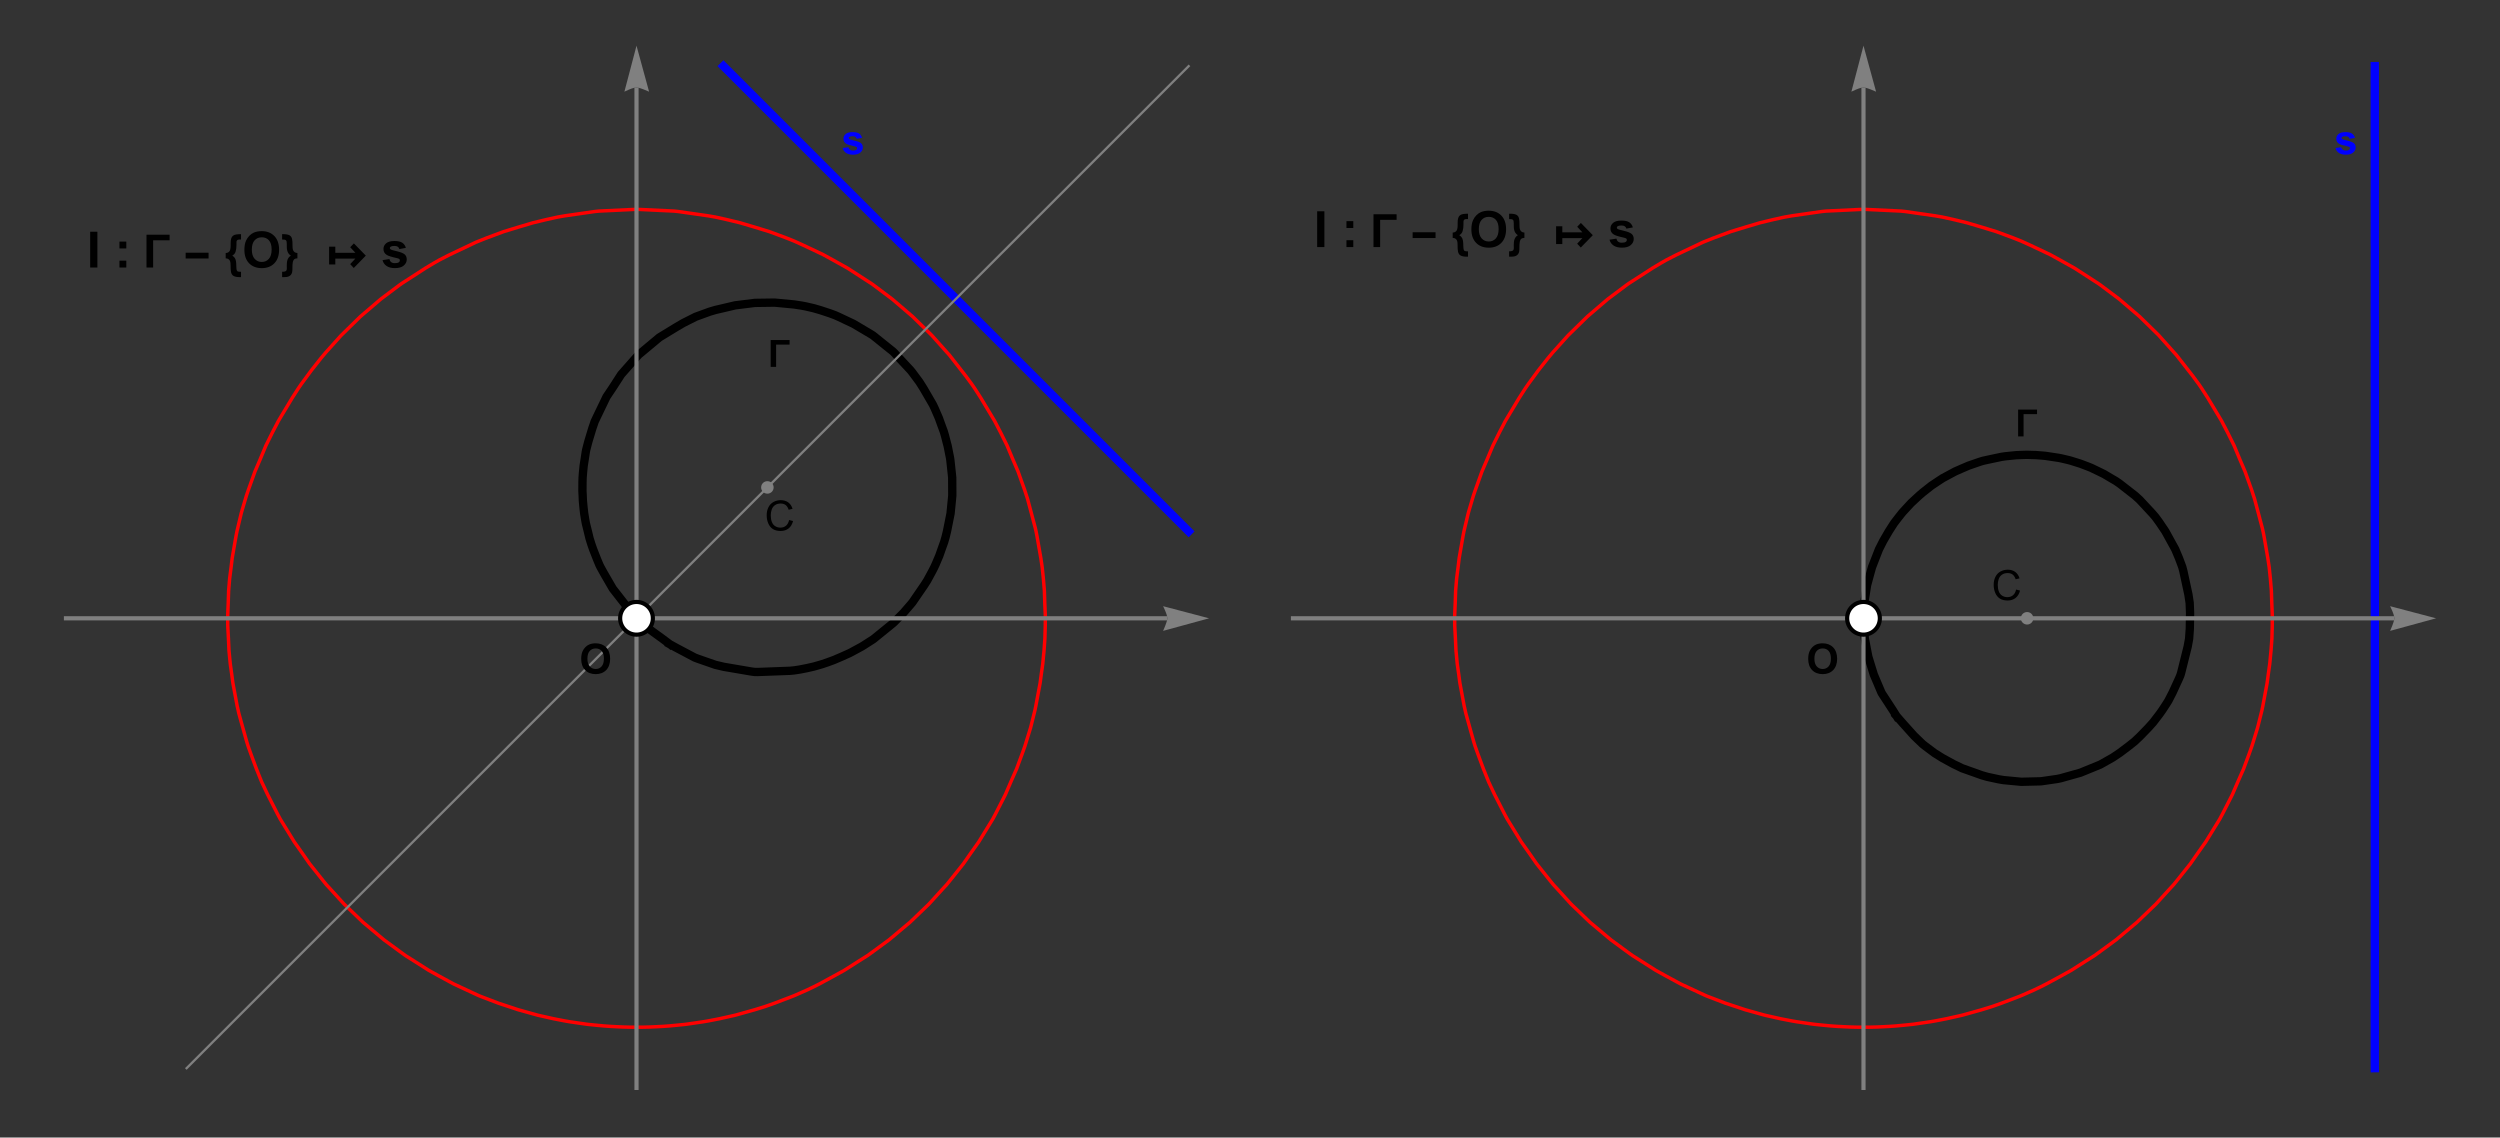 <?xml version="1.0" encoding="UTF-8"?>
<svg xmlns="http://www.w3.org/2000/svg" xmlns:xlink="http://www.w3.org/1999/xlink" width="600pt" height="273pt" viewBox="0 0 600 273" version="1.1">
<rect x="0" y="0" width="600" height="273" fill="#333333" stroke="none"/>
<defs>
<g>
<symbol overflow="visible" id="glyph0-0">
<path style="stroke:none;" d="M 1.25 0 L 1.25 -6.25 L 6.25 -6.25 L 6.25 0 Z M 1.406 -0.156 L 6.094 -0.156 L 6.094 -6.094 L 1.406 -6.094 Z M 1.406 -0.156 "/>
</symbol>
<symbol overflow="visible" id="glyph0-1">
<path style="stroke:none;" d="M 0.434 -3.535 C 0.434 -4.262 0.543 -4.875 0.762 -5.371 C 0.926 -5.734 1.148 -6.062 1.43 -6.352 C 1.711 -6.641 2.02 -6.855 2.355 -6.996 C 2.801 -7.184 3.312 -7.277 3.898 -7.281 C 4.949 -7.277 5.793 -6.949 6.43 -6.297 C 7.059 -5.641 7.375 -4.73 7.379 -3.57 C 7.375 -2.41 7.062 -1.508 6.434 -0.855 C 5.805 -0.207 4.965 0.117 3.918 0.121 C 2.852 0.117 2.004 -0.203 1.375 -0.852 C 0.746 -1.5 0.434 -2.395 0.434 -3.535 Z M 1.926 -3.586 C 1.922 -2.773 2.109 -2.156 2.484 -1.738 C 2.859 -1.32 3.332 -1.113 3.91 -1.113 C 4.484 -1.113 4.957 -1.32 5.328 -1.734 C 5.695 -2.148 5.883 -2.77 5.883 -3.605 C 5.883 -4.422 5.703 -5.035 5.344 -5.441 C 4.984 -5.844 4.504 -6.047 3.91 -6.047 C 3.312 -6.047 2.836 -5.84 2.473 -5.434 C 2.105 -5.02 1.922 -4.406 1.926 -3.586 Z M 1.926 -3.586 "/>
</symbol>
<symbol overflow="visible" id="glyph0-2">
<path style="stroke:none;" d="M 0.234 -1.48 L 1.613 -1.691 C 1.668 -1.422 1.789 -1.219 1.969 -1.082 C 2.148 -0.941 2.398 -0.871 2.719 -0.875 C 3.074 -0.871 3.34 -0.938 3.52 -1.07 C 3.641 -1.16 3.703 -1.281 3.703 -1.438 C 3.703 -1.539 3.668 -1.625 3.605 -1.695 C 3.531 -1.758 3.379 -1.82 3.145 -1.875 C 2.035 -2.117 1.332 -2.34 1.039 -2.543 C 0.625 -2.824 0.422 -3.211 0.426 -3.711 C 0.422 -4.156 0.598 -4.535 0.957 -4.844 C 1.309 -5.148 1.859 -5.301 2.609 -5.305 C 3.312 -5.301 3.84 -5.188 4.188 -4.957 C 4.531 -4.723 4.77 -4.379 4.902 -3.93 L 3.609 -3.691 C 3.555 -3.895 3.449 -4.047 3.293 -4.156 C 3.137 -4.258 2.914 -4.312 2.633 -4.316 C 2.266 -4.312 2.008 -4.262 1.855 -4.164 C 1.75 -4.09 1.699 -3.996 1.699 -3.887 C 1.699 -3.785 1.742 -3.703 1.836 -3.637 C 1.957 -3.543 2.387 -3.414 3.117 -3.25 C 3.848 -3.082 4.355 -2.879 4.648 -2.641 C 4.93 -2.395 5.074 -2.055 5.078 -1.621 C 5.074 -1.145 4.875 -0.734 4.48 -0.395 C 4.082 -0.051 3.496 0.117 2.719 0.117 C 2.012 0.117 1.453 -0.023 1.043 -0.312 C 0.629 -0.594 0.359 -0.984 0.234 -1.48 Z M 0.234 -1.48 "/>
</symbol>
<symbol overflow="visible" id="glyph1-0">
<path style="stroke:none;" d="M 0.562 0 L 0.562 -7.199 L 3.938 -7.199 L 3.938 0 Z M 1.125 -0.562 L 3.375 -0.562 L 3.375 -6.637 L 1.125 -6.637 Z M 1.125 -0.562 "/>
</symbol>
<symbol overflow="visible" id="glyph1-1">
<path style="stroke:none;" d="M 4.816 -5.348 L 1.582 -5.348 L 1.582 0 L 0.277 0 L 0.277 -6.441 L 4.816 -6.441 Z M 4.816 -5.348 "/>
</symbol>
<symbol overflow="visible" id="glyph2-0">
<path style="stroke:none;" d="M 1.25 0 L 1.25 -6.25 L 6.25 -6.25 L 6.25 0 Z M 1.406 -0.156 L 6.094 -0.156 L 6.094 -6.094 L 1.406 -6.094 Z M 1.406 -0.156 "/>
</symbol>
<symbol overflow="visible" id="glyph2-1">
<path style="stroke:none;" d="M 5.879 -2.512 L 6.828 -2.27 C 6.625 -1.488 6.27 -0.898 5.754 -0.492 C 5.238 -0.086 4.605 0.117 3.863 0.121 C 3.09 0.117 2.465 -0.035 1.98 -0.348 C 1.496 -0.66 1.125 -1.117 0.875 -1.715 C 0.621 -2.309 0.496 -2.949 0.5 -3.633 C 0.496 -4.375 0.641 -5.023 0.926 -5.582 C 1.207 -6.137 1.609 -6.559 2.141 -6.848 C 2.664 -7.133 3.246 -7.277 3.879 -7.281 C 4.594 -7.277 5.195 -7.094 5.684 -6.734 C 6.172 -6.367 6.512 -5.855 6.703 -5.195 L 5.773 -4.977 C 5.602 -5.492 5.359 -5.871 5.047 -6.113 C 4.727 -6.348 4.332 -6.469 3.859 -6.469 C 3.305 -6.469 2.844 -6.336 2.477 -6.074 C 2.105 -5.809 1.848 -5.453 1.699 -5.012 C 1.551 -4.566 1.477 -4.109 1.477 -3.637 C 1.477 -3.027 1.562 -2.496 1.742 -2.043 C 1.914 -1.586 2.191 -1.246 2.566 -1.023 C 2.941 -0.797 3.348 -0.684 3.785 -0.688 C 4.316 -0.684 4.766 -0.836 5.133 -1.145 C 5.5 -1.449 5.746 -1.906 5.879 -2.512 Z M 5.879 -2.512 "/>
</symbol>
<symbol overflow="visible" id="glyph3-0">
<path style="stroke:none;" d="M 1.5 0 L 1.5 -7.5 L 7.5 -7.5 L 7.5 0 Z M 1.688 -0.188 L 7.312 -0.188 L 7.312 -7.312 L 1.688 -7.312 Z M 1.688 -0.188 "/>
</symbol>
<symbol overflow="visible" id="glyph3-1">
<path style="stroke:none;" d="M 0.82 0 L 0.82 -8.59 L 2.555 -8.59 L 2.555 0 Z M 0.82 0 "/>
</symbol>
<symbol overflow="visible" id="glyph3-2">
<path style="stroke:none;" d="M 1.18 -4.578 L 1.18 -6.223 L 2.824 -6.223 L 2.824 -4.578 Z M 1.18 0 L 1.18 -1.648 L 2.824 -1.648 L 2.824 0 Z M 1.18 0 "/>
</symbol>
<symbol overflow="visible" id="glyph3-3">
<path style="stroke:none;" d="M 0.523 -4.242 C 0.52 -5.117 0.652 -5.852 0.914 -6.445 C 1.109 -6.883 1.375 -7.273 1.711 -7.621 C 2.047 -7.969 2.418 -8.227 2.824 -8.398 C 3.355 -8.617 3.973 -8.73 4.676 -8.734 C 5.941 -8.73 6.953 -8.34 7.711 -7.559 C 8.469 -6.773 8.848 -5.68 8.852 -4.281 C 8.848 -2.895 8.473 -1.809 7.723 -1.027 C 6.969 -0.242 5.961 0.145 4.699 0.148 C 3.418 0.145 2.402 -0.242 1.652 -1.02 C 0.898 -1.801 0.52 -2.875 0.523 -4.242 Z M 2.309 -4.301 C 2.309 -3.328 2.531 -2.59 2.98 -2.09 C 3.43 -1.586 4 -1.336 4.695 -1.336 C 5.383 -1.336 5.949 -1.582 6.395 -2.082 C 6.836 -2.574 7.059 -3.324 7.062 -4.324 C 7.059 -5.309 6.844 -6.043 6.414 -6.527 C 5.98 -7.012 5.406 -7.254 4.695 -7.254 C 3.977 -7.254 3.402 -7.008 2.965 -6.516 C 2.527 -6.023 2.309 -5.285 2.309 -4.301 Z M 2.309 -4.301 "/>
</symbol>
<symbol overflow="visible" id="glyph3-4">
<path style="stroke:none;" d="M 0.281 -1.773 L 1.934 -2.027 C 2.004 -1.707 2.145 -1.461 2.359 -1.297 C 2.574 -1.125 2.875 -1.043 3.266 -1.047 C 3.688 -1.043 4.008 -1.121 4.227 -1.281 C 4.367 -1.387 4.441 -1.535 4.441 -1.723 C 4.441 -1.848 4.402 -1.949 4.324 -2.031 C 4.242 -2.105 4.059 -2.18 3.773 -2.25 C 2.445 -2.539 1.602 -2.805 1.25 -3.055 C 0.75 -3.383 0.504 -3.852 0.508 -4.453 C 0.504 -4.992 0.719 -5.445 1.148 -5.812 C 1.574 -6.18 2.234 -6.363 3.129 -6.363 C 3.98 -6.363 4.613 -6.223 5.027 -5.945 C 5.441 -5.668 5.727 -5.258 5.883 -4.719 L 4.328 -4.43 C 4.262 -4.672 4.137 -4.855 3.949 -4.984 C 3.762 -5.113 3.496 -5.18 3.156 -5.18 C 2.723 -5.18 2.414 -5.117 2.227 -5 C 2.102 -4.906 2.039 -4.797 2.039 -4.664 C 2.039 -4.547 2.094 -4.445 2.203 -4.367 C 2.352 -4.254 2.863 -4.102 3.738 -3.902 C 4.613 -3.699 5.227 -3.453 5.578 -3.172 C 5.922 -2.875 6.094 -2.469 6.094 -1.945 C 6.094 -1.375 5.855 -0.883 5.379 -0.473 C 4.902 -0.062 4.195 0.141 3.266 0.141 C 2.414 0.141 1.742 -0.031 1.25 -0.375 C 0.75 -0.719 0.43 -1.184 0.281 -1.773 Z M 0.281 -1.773 "/>
</symbol>
<symbol overflow="visible" id="glyph4-0">
<path style="stroke:none;" d="M 0.688 0 L 0.688 -8.797 L 4.812 -8.797 L 4.812 0 Z M 1.375 -0.688 L 4.125 -0.688 L 4.125 -8.109 L 1.375 -8.109 Z M 1.375 -0.688 "/>
</symbol>
<symbol overflow="visible" id="glyph4-1">
<path style="stroke:none;" d="M 5.887 -6.535 L 1.934 -6.535 L 1.934 0 L 0.34 0 L 0.34 -7.875 L 5.887 -7.875 Z M 5.887 -6.535 "/>
</symbol>
<symbol overflow="visible" id="glyph4-2">
<path style="stroke:none;" d="M 5.961 -2.168 L 0.461 -2.168 L 0.461 -3.555 L 5.961 -3.555 Z M 5.961 -2.168 "/>
</symbol>
<symbol overflow="visible" id="glyph4-3">
<path style="stroke:none;" d="M 3.992 2.309 L 3.707 2.309 C 3.352 2.309 3.051 2.281 2.805 2.234 C 2.555 2.18 2.348 2.105 2.184 2.008 C 2.016 1.906 1.887 1.781 1.801 1.629 C 1.707 1.477 1.641 1.297 1.594 1.098 C 1.547 0.891 1.516 0.664 1.508 0.41 C 1.492 0.156 1.488 -0.121 1.492 -0.43 C 1.488 -0.648 1.477 -0.863 1.461 -1.074 C 1.438 -1.277 1.391 -1.465 1.316 -1.633 C 1.234 -1.793 1.117 -1.926 0.961 -2.031 C 0.805 -2.133 0.59 -2.191 0.316 -2.203 L 0.316 -3.484 C 0.535 -3.488 0.715 -3.527 0.859 -3.605 C 1.004 -3.676 1.121 -3.773 1.211 -3.891 C 1.297 -4.008 1.359 -4.141 1.402 -4.297 C 1.441 -4.445 1.469 -4.605 1.484 -4.777 C 1.496 -4.941 1.504 -5.113 1.504 -5.289 C 1.5 -5.457 1.5 -5.625 1.504 -5.789 C 1.5 -6.273 1.543 -6.66 1.637 -6.957 C 1.723 -7.246 1.867 -7.473 2.07 -7.629 C 2.266 -7.785 2.523 -7.887 2.84 -7.934 C 3.152 -7.98 3.535 -8.004 3.992 -8.008 L 3.992 -6.719 C 3.934 -6.715 3.871 -6.715 3.805 -6.719 C 3.73 -6.715 3.66 -6.715 3.594 -6.715 C 3.523 -6.715 3.457 -6.707 3.395 -6.699 C 3.324 -6.688 3.27 -6.676 3.227 -6.656 C 3.145 -6.617 3.082 -6.574 3.043 -6.531 C 2.996 -6.48 2.965 -6.43 2.949 -6.375 C 2.926 -6.32 2.914 -6.258 2.91 -6.195 C 2.906 -6.125 2.906 -6.055 2.906 -5.984 C 2.906 -5.789 2.902 -5.57 2.898 -5.328 C 2.895 -5.078 2.879 -4.832 2.852 -4.582 C 2.82 -4.332 2.773 -4.09 2.707 -3.863 C 2.641 -3.629 2.543 -3.441 2.422 -3.293 C 2.344 -3.199 2.262 -3.113 2.172 -3.043 C 2.082 -2.969 1.988 -2.906 1.891 -2.848 C 2.086 -2.734 2.246 -2.605 2.367 -2.461 C 2.488 -2.316 2.582 -2.16 2.652 -1.996 C 2.719 -1.828 2.766 -1.652 2.793 -1.473 C 2.82 -1.285 2.84 -1.098 2.848 -0.91 C 2.855 -0.715 2.859 -0.523 2.863 -0.328 C 2.863 -0.133 2.875 0.055 2.895 0.242 C 2.914 0.445 2.949 0.605 3 0.715 C 3.051 0.82 3.117 0.895 3.207 0.941 C 3.293 0.984 3.402 1.008 3.531 1.012 C 3.656 1.016 3.809 1.02 3.992 1.02 Z M 3.992 2.309 "/>
</symbol>
<symbol overflow="visible" id="glyph4-4">
<path style="stroke:none;" d="M 3.914 -2.203 C 3.816 -2.195 3.719 -2.184 3.625 -2.172 C 3.527 -2.156 3.438 -2.133 3.352 -2.102 C 3.195 -2.035 3.074 -1.93 2.992 -1.785 C 2.906 -1.637 2.844 -1.465 2.805 -1.27 C 2.762 -1.07 2.738 -0.855 2.73 -0.629 C 2.723 -0.395 2.715 -0.176 2.715 0.043 C 2.707 0.262 2.703 0.473 2.703 0.668 C 2.695 0.863 2.676 1.027 2.641 1.16 C 2.57 1.406 2.473 1.602 2.344 1.754 C 2.215 1.902 2.062 2.02 1.891 2.105 C 1.715 2.184 1.523 2.238 1.312 2.27 C 1.102 2.293 0.883 2.309 0.66 2.309 L 0.242 2.309 L 0.242 1.02 C 0.57 1.023 0.816 0.992 0.98 0.93 C 1.137 0.863 1.246 0.766 1.301 0.637 C 1.355 0.504 1.379 0.34 1.371 0.145 C 1.363 -0.051 1.359 -0.273 1.359 -0.535 C 1.359 -0.758 1.371 -0.984 1.395 -1.207 C 1.418 -1.43 1.461 -1.641 1.531 -1.844 C 1.598 -2.043 1.699 -2.23 1.828 -2.402 C 1.957 -2.574 2.125 -2.723 2.34 -2.848 C 2.074 -3.02 1.879 -3.211 1.746 -3.422 C 1.613 -3.633 1.516 -3.859 1.461 -4.105 C 1.398 -4.344 1.367 -4.598 1.367 -4.863 C 1.359 -5.129 1.359 -5.398 1.359 -5.676 C 1.359 -5.914 1.344 -6.105 1.312 -6.246 C 1.281 -6.387 1.223 -6.488 1.141 -6.559 C 1.059 -6.625 0.945 -6.672 0.801 -6.691 C 0.656 -6.707 0.469 -6.715 0.242 -6.719 L 0.242 -8.008 L 0.527 -8.008 C 0.879 -8.004 1.18 -7.98 1.43 -7.934 C 1.676 -7.887 1.879 -7.812 2.047 -7.719 C 2.207 -7.617 2.336 -7.496 2.43 -7.352 C 2.52 -7.199 2.586 -7.023 2.633 -6.828 C 2.676 -6.625 2.707 -6.398 2.719 -6.145 C 2.727 -5.887 2.73 -5.605 2.734 -5.301 C 2.73 -5.078 2.738 -4.863 2.762 -4.652 C 2.777 -4.441 2.828 -4.25 2.914 -4.086 C 2.992 -3.914 3.109 -3.777 3.266 -3.672 C 3.418 -3.559 3.637 -3.496 3.914 -3.484 Z M 3.914 -2.203 "/>
</symbol>
<symbol overflow="visible" id="glyph4-5">
<path style="stroke:none;" d="M 0.57 -5 L 2.062 -5 L 2.062 -3.539 L 6.875 -3.539 L 5.633 -4.875 L 6.516 -5.789 L 9.379 -2.855 L 6.488 0.113 L 5.629 -0.816 L 6.875 -2.148 L 2.062 -2.148 L 2.062 -0.727 L 0.57 -0.727 Z M 0.57 -5 "/>
</symbol>
</g>
<clipPath id="clip1">
  <path d="M 164 10.801 L 290.879 10.801 L 290.879 137 L 164 137 Z M 164 10.801 "/>
</clipPath>
<clipPath id="clip2">
  <path d="M 14.641 147 L 281 147 L 281 149 L 14.641 149 Z M 14.641 147 "/>
</clipPath>
<clipPath id="clip3">
  <path d="M 279 145 L 290.879 145 L 290.879 152 L 279 152 Z M 279 145 "/>
</clipPath>
<clipPath id="clip4">
  <path d="M 152 20 L 154 20 L 154 261.602 L 152 261.602 Z M 152 20 "/>
</clipPath>
<clipPath id="clip5">
  <path d="M 149 10.801 L 156 10.801 L 156 23 L 149 23 Z M 149 10.801 "/>
</clipPath>
<clipPath id="clip6">
  <path d="M 560 10.801 L 580 10.801 L 580 261.602 L 560 261.602 Z M 560 10.801 "/>
</clipPath>
<clipPath id="clip7">
  <path d="M 309.121 147 L 576 147 L 576 149 L 309.121 149 Z M 309.121 147 "/>
</clipPath>
<clipPath id="clip8">
  <path d="M 446 20 L 448 20 L 448 261.602 L 446 261.602 Z M 446 20 "/>
</clipPath>
<clipPath id="clip9">
  <path d="M 444 10.801 L 451 10.801 L 451 23 L 444 23 Z M 444 10.801 "/>
</clipPath>
</defs>
<g id="surface26">
<path style="fill:none;stroke-width:2;stroke-linecap:square;stroke-linejoin:miter;stroke:rgb(0%,0%,0%);stroke-opacity:1;stroke-miterlimit:3.25;" d="M 160.77 154.621 L 162.227 155.422 L 166.723 157.805 L 167.535 158.113 L 171.691 159.559 L 173.727 160.039 L 180.371 161.172 L 181.156 161.273 L 181.824 161.281 L 189.633 160.988 L 190.621 160.891 L 191.945 160.688 L 193.664 160.352 L 195.355 159.965 L 196.152 159.738 L 197.336 159.391 L 198.559 158.977 L 200.086 158.418 L 202.016 157.594 L 203.895 156.75 L 204.82 156.258 L 206.863 155.152 L 209.039 153.766 L 209.555 153.43 L 209.633 153.371 L 209.734 153.297 L 214.285 149.602 L 214.617 149.305 L 214.914 149.004 L 216.859 147.043 L 218.359 145.309 L 218.871 144.707 L 218.934 144.629 L 219.02 144.516 L 221.836 140.414 L 222.539 139.312 L 223.75 137.07 L 224.234 136.121 L 224.582 135.367 L 225.438 133.355 L 225.973 131.824 L 226.59 130.105 L 226.926 128.945 L 227.273 127.531 L 227.461 126.602 L 228.133 123.234 L 228.484 119.66 L 228.543 118.996 L 228.547 118.941 L 228.551 118.883 L 228.531 114.691 L 228.531 114.648 L 228.484 114.164 L 228.113 110.691 L 228.078 110.352 L 228.012 109.926 L 227.434 107.012 L 227.18 106.059 L 226.785 104.52 L 226.504 103.562 L 225.84 101.766 L 225.328 100.332 L 224.297 97.965 L 224.062 97.469 L 223.973 97.27 L 223.75 96.863 L 221.605 93.176 L 220.66 91.684 L 219.02 89.469 L 218.551 88.879 L 216.598 86.785 L 214.551 84.586 L 214.285 84.336 L 211.922 82.438 L 209.555 80.535 L 209.188 80.293 L 206.547 78.727 L 204.82 77.703 L 201.195 75.996 L 200.453 75.664 L 200.086 75.527 L 199.223 75.211 L 197.023 74.48 L 195.355 73.992 L 194.762 73.852 L 193.344 73.527 L 192.441 73.355 L 190.621 73.074 L 187.023 72.73 L 185.891 72.625 L 184.855 72.641 L 181.156 72.695 L 177.957 73.094 L 176.426 73.285 L 174.07 73.84 L 171.691 74.395 L 170.359 74.789 L 167.043 75.996 L 166.957 76.027 L 163.938 77.551 L 162.227 78.555 L 158.25 80.98 L 153.934 84.586 L 153.316 85.09 L 152.762 85.699 L 149.098 89.852 L 146.949 93.176 L 145.566 95.234 L 143.297 99.945 L 142.695 101.219 L 142.52 101.766 L 142.164 102.789 L 141.176 106.059 L 140.68 107.98 L 140.578 108.527 L 140.305 110.352 L 140.086 111.734 L 139.922 113.414 L 139.828 114.648 L 139.797 115.766 L 139.785 117.832 L 139.844 118.941 L 139.891 120.148 L 140.051 121.887 L 140.207 123.234 L 140.496 124.992 L 140.621 125.664 L 141.086 127.531 L 141.48 129.18 L 141.91 130.566 L 142.348 131.824 L 143.297 134.238 L 143.867 135.602 L 144.125 136.121 L 144.961 137.633 L 147.074 141.281 L 149.75 144.707 L 150.973 146.332 L 152.762 148.109 L 155.527 150.785 L 158.992 153.297 L 160.77 154.621 "/>
<g clip-path="url(#clip1)" clip-rule="nonzero">
<path style="fill:none;stroke-width:2;stroke-linecap:square;stroke-linejoin:miter;stroke:rgb(0%,0%,100%);stroke-opacity:1;stroke-miterlimit:3.25;" d="M 285.277 127.531 L 272.395 114.648 L 271.766 114.023 L 268.098 110.352 L 267.266 109.52 L 266.344 108.602 L 262.762 105.016 L 259.508 101.766 L 258.258 100.512 L 256.879 99.133 L 253.754 96.012 L 250.922 93.176 L 237.949 80.203 L 235.742 78 L 233.742 75.996 L 219.02 61.273 L 217.73 59.988 L 216.562 58.82 L 213.23 55.484 L 204.223 46.477 L 200.086 42.344 L 199.719 41.977 L 199.387 41.641 L 186.211 28.465 L 182.207 24.465 L 181.707 23.961 L 173.621 15.875 "/>
</g>
<path style="fill:none;stroke-width:0.828;stroke-linecap:square;stroke-linejoin:miter;stroke:rgb(100%,0%,0%);stroke-opacity:1;stroke-miterlimit:3.25;" d="M 124.363 242.332 L 121.824 241.492 L 119.633 240.766 L 115.496 239.188 L 115.082 239.02 L 114.898 238.941 L 114.371 238.707 L 108.816 236.117 L 105.434 234.281 L 102.91 232.887 L 99.312 230.598 L 97.34 229.355 L 95.969 228.363 L 92.098 225.52 L 87.922 222.008 L 87.18 221.395 L 86.504 220.75 L 82.582 216.977 L 79.344 213.422 L 78.293 212.281 L 77.039 210.723 L 74.312 207.305 L 72.59 204.832 L 70.629 202.059 L 67.574 197.09 L 67.238 196.543 L 67.082 196.242 L 66.613 195.371 L 64.23 190.688 L 62.84 187.746 L 62.797 187.652 L 61.543 184.535 L 60.227 180.988 L 59.543 179.062 L 59.227 178.047 L 58.105 174.043 L 57.316 171.191 L 57.16 170.477 L 56.914 169.395 L 55.887 163.902 L 55.621 161.887 L 55.262 159.305 L 54.957 156.156 L 54.828 153.297 L 54.66 150.168 L 54.645 147.852 L 54.773 144.707 L 54.871 141.77 L 55.117 138.832 L 55.465 136.121 L 55.723 133.953 L 56.602 128.895 L 56.867 127.531 L 57.086 126.605 L 57.883 123.234 L 58.105 122.445 L 58.922 119.684 L 59.145 118.941 L 59.609 117.578 L 61.195 113.152 L 62.395 110.352 L 63.816 106.945 L 65.41 103.727 L 66.438 101.766 L 66.797 101.062 L 67.574 99.758 L 70.133 95.496 L 71.621 93.176 L 72.305 92.184 L 73.762 90.203 L 74.734 88.879 L 77.039 85.961 L 77.695 85.18 L 78.195 84.586 L 81.77 80.609 L 81.934 80.438 L 86.039 76.418 L 86.473 75.996 L 86.488 75.98 L 86.504 75.969 L 87.105 75.449 L 91.359 71.812 L 91.496 71.703 L 95.969 68.348 L 96.555 67.941 L 97.391 67.406 L 102.086 64.371 L 104.191 63.113 L 105.434 62.406 L 107.957 61.109 L 112.801 58.82 L 114.176 58.16 L 114.898 57.867 L 116.773 57.117 L 120.828 55.609 L 124.363 54.523 L 127.926 53.465 L 131.109 52.699 L 133.828 52.098 L 135.559 51.797 L 142.699 50.77 L 143.297 50.707 L 143.77 50.66 L 152.762 50.23 L 161.75 50.66 L 162.227 50.707 L 162.82 50.77 L 169.965 51.797 L 171.691 52.098 L 174.414 52.699 L 177.594 53.465 L 181.156 54.523 L 184.691 55.609 L 188.75 57.117 L 190.621 57.867 L 192.723 58.82 L 197.562 61.109 L 200.086 62.496 L 203.434 64.371 L 208.129 67.406 L 208.965 67.941 L 209.555 68.348 L 214.023 71.703 L 214.164 71.812 L 218.414 75.449 L 219.02 75.969 L 219.035 75.98 L 219.051 75.996 L 219.48 76.418 L 223.59 80.438 L 227.289 84.586 L 227.828 85.18 L 228.484 86.012 L 231.758 90.203 L 233.215 92.184 L 233.902 93.176 L 235.391 95.496 L 237.949 99.758 L 238.723 101.062 L 239.086 101.766 L 240.113 103.727 L 241.703 106.945 L 243.129 110.352 L 244.328 113.152 L 245.91 117.578 L 246.352 118.941 L 246.598 119.684 L 247.414 122.742 L 248.438 126.605 L 248.656 127.531 L 248.918 128.895 L 249.801 133.953 L 250.121 136.121 L 250.406 138.832 L 250.652 141.77 L 250.746 144.707 L 250.879 147.852 L 250.863 150.168 L 250.773 153.297 L 250.566 156.156 L 250.262 159.305 L 249.898 161.887 L 249.633 163.902 L 248.605 169.395 L 248.383 170.477 L 248.203 171.191 L 247.414 174.359 L 247.305 174.77 L 246.293 178.047 L 245.98 179.062 L 245.293 180.988 L 243.977 184.535 L 242.602 187.652 L 241.293 190.688 L 238.906 195.371 L 238.441 196.242 L 238.281 196.543 L 237.949 197.09 L 234.895 202.059 L 232.93 204.832 L 231.211 207.305 L 228.484 210.723 L 227.227 212.281 L 226.176 213.422 L 222.941 216.977 L 219.02 220.75 L 218.34 221.395 L 217.598 222.008 L 213.422 225.52 L 209.555 228.363 L 208.184 229.355 L 206.207 230.598 L 202.613 232.887 L 200.086 234.281 L 196.703 236.117 L 195.355 236.801 L 193.633 237.625 L 191.121 238.734 L 190.621 238.949 L 190.441 239.023 L 190.023 239.188 L 185.891 240.766 L 183.738 241.527 L 183.074 241.742 L 181.156 242.332 L 177.055 243.48 L 176.57 243.613 L 176.426 243.652 L 176.172 243.711 L 172.781 244.473 L 171.691 244.688 L 170.004 245.012 L 168.863 245.211 L 166.957 245.492 L 164.789 245.805 L 164.34 245.859 L 162.227 246.07 L 160.523 246.23 L 159.082 246.332 L 157.492 246.414 L 156.066 246.48 L 154.137 246.527 L 152.762 246.531 L 151.383 246.527 L 149.457 246.48 L 148.027 246.414 L 146.438 246.332 L 144.996 246.23 L 143.297 246.07 L 141.184 245.859 L 140.734 245.805 L 138.562 245.492 L 136.656 245.211 L 135.516 245.012 L 133.828 244.688 L 132.738 244.473 L 129.352 243.711 L 129.098 243.652 L 128.949 243.613 L 128.465 243.48 L 124.363 242.332 "/>
<path style="fill:none;stroke-width:0.552;stroke-linecap:square;stroke-linejoin:miter;stroke:rgb(50.001%,50.001%,50.001%);stroke-opacity:1;stroke-miterlimit:3.25;" d="M 44.785 256.363 L 46.621 254.531 L 48.641 252.508 L 51.121 250.027 L 53.375 247.777 L 55.625 245.523 L 58.105 243.043 L 60.129 241.023 L 67.574 233.578 L 69.133 232.016 L 73.637 227.512 L 77.039 224.113 L 78.141 223.012 L 79.141 222.008 L 82.645 218.508 L 86.504 214.648 L 87.145 214.004 L 87.73 213.422 L 91.234 209.914 L 92.023 209.125 L 95.969 205.184 L 96.32 204.832 L 99.754 201.395 L 100.656 200.496 L 104.906 196.242 L 114.898 186.25 L 118.668 182.484 L 122.086 179.062 L 123.172 177.98 L 124.363 176.785 L 127.672 173.477 L 130.676 170.477 L 132.176 168.973 L 133.828 167.32 L 136.68 164.473 L 143.297 157.855 L 145.684 155.465 L 150.188 150.961 L 152.762 148.391 L 154.691 146.461 L 156.441 144.707 L 159.195 141.957 L 162.227 138.926 L 163.695 137.453 L 165.031 136.121 L 168.199 132.949 L 171.691 129.457 L 172.703 128.449 L 177.207 123.945 L 181.156 119.992 L 190.621 110.527 L 190.715 110.438 L 190.797 110.352 L 192.516 108.637 L 199.387 101.766 L 199.719 101.43 L 204.223 96.926 L 207.977 93.176 L 213.23 87.922 L 216.562 84.586 L 217.73 83.418 L 219.02 82.133 L 222.234 78.914 L 225.152 75.996 L 226.738 74.414 L 231.242 69.91 L 233.742 67.406 L 240.246 60.902 L 242.332 58.82 L 244.75 56.402 L 247.414 53.734 L 249.254 51.898 L 250.922 50.23 L 253.754 47.395 L 259.508 41.641 L 262.762 38.391 L 266.344 34.805 L 267.266 33.887 L 268.098 33.051 L 271.766 29.383 L 275.812 25.34 L 276.27 24.879 L 276.688 24.465 L 280.543 20.605 L 280.773 20.379 L 280.98 20.168 L 282.91 18.242 L 283.023 18.125 L 283.129 18.02 L 285.277 15.875 "/>
<path style=" stroke:none;fill-rule:evenodd;fill:rgb(50.001%,50.001%,50.001%);fill-opacity:1;" d="M 185.672 116.98 C 185.672 117.375 185.516 117.758 185.234 118.039 C 184.949 118.32 184.57 118.48 184.172 118.48 C 183.773 118.48 183.391 118.32 183.109 118.039 C 182.828 117.758 182.672 117.375 182.672 116.98 C 182.672 116.582 182.828 116.199 183.109 115.918 C 183.391 115.637 183.773 115.48 184.172 115.48 C 184.57 115.48 184.949 115.637 185.234 115.918 C 185.516 116.199 185.672 116.582 185.672 116.98 Z M 185.672 116.98 "/>
<g clip-path="url(#clip2)" clip-rule="nonzero">
<path style="fill:none;stroke-width:1;stroke-linecap:butt;stroke-linejoin:miter;stroke:rgb(50.001%,50.001%,50.001%);stroke-opacity:1;stroke-miterlimit:3.25;" d="M 15.336 148.391 L 280.16 148.391 "/>
</g>
<g clip-path="url(#clip3)" clip-rule="nonzero">
<path style=" stroke:none;fill-rule:evenodd;fill:rgb(50.001%,50.001%,50.001%);fill-opacity:1;" d="M 279.141 145.484 L 279.305 145.812 L 279.656 146.605 L 279.844 147.082 L 280.008 147.566 L 280.121 148.012 L 280.16 148.391 L 280.121 148.73 L 280.008 149.172 L 279.844 149.668 L 279.656 150.176 L 279.305 151.043 L 279.141 151.41 L 290.184 148.391 Z M 279.141 145.484 "/>
</g>
<g clip-path="url(#clip4)" clip-rule="nonzero">
<path style="fill:none;stroke-width:1;stroke-linecap:butt;stroke-linejoin:miter;stroke:rgb(50.001%,50.001%,50.001%);stroke-opacity:1;stroke-miterlimit:3.25;" d="M 152.762 266.18 L 152.762 20.988 "/>
</g>
<g clip-path="url(#clip5)" clip-rule="nonzero">
<path style=" stroke:none;fill-rule:evenodd;fill:rgb(50.001%,50.001%,50.001%);fill-opacity:1;" d="M 149.855 22.008 L 150.184 21.848 L 150.977 21.492 L 151.453 21.305 L 151.938 21.141 L 152.383 21.027 L 152.762 20.988 L 153.102 21.027 L 153.543 21.141 L 154.039 21.305 L 154.547 21.492 L 155.414 21.848 L 155.781 22.008 L 152.762 10.965 Z M 149.855 22.008 "/>
</g>
<path style="fill-rule:evenodd;fill:rgb(100%,100%,100%);fill-opacity:1;stroke-width:1;stroke-linecap:square;stroke-linejoin:miter;stroke:rgb(0%,0%,0%);stroke-opacity:1;stroke-miterlimit:3.25;" d="M 156.688 148.391 C 156.688 149.43 156.273 150.43 155.535 151.164 C 154.801 151.902 153.801 152.316 152.762 152.316 C 151.719 152.316 150.723 151.902 149.984 151.164 C 149.246 150.43 148.836 149.43 148.836 148.391 C 148.836 147.348 149.246 146.348 149.984 145.613 C 150.723 144.875 151.719 144.465 152.762 144.465 C 153.801 144.465 154.801 144.875 155.535 145.613 C 156.273 146.348 156.688 147.348 156.688 148.391 Z M 156.688 148.391 "/>
<g style="fill:rgb(0%,0%,0%);fill-opacity:1;">
  <use xlink:href="#glyph0-1" x="139.056" y="161.672"/>
</g>
<g style="fill:rgb(0%,0%,0%);fill-opacity:1;">
  <use xlink:href="#glyph1-1" x="184.686" y="88.053"/>
</g>
<g style="fill:rgb(0%,0%,0%);fill-opacity:1;">
  <use xlink:href="#glyph2-1" x="183.506" y="127.316"/>
</g>
<g style="fill:rgb(0%,0%,100%);fill-opacity:1;">
  <use xlink:href="#glyph0-2" x="202.005" y="37.01"/>
</g>
<g style="fill:rgb(0%,0%,0%);fill-opacity:1;">
  <use xlink:href="#glyph3-1" x="20.821" y="64.206"/>
</g>
<g style="fill:rgb(0%,0%,0%);fill-opacity:1;">
  <use xlink:href="#glyph3-2" x="27.489" y="64.206"/>
</g>
<g style="fill:rgb(0%,0%,0%);fill-opacity:1;">
  <use xlink:href="#glyph4-1" x="34.819" y="64.206"/>
</g>
<g style="fill:rgb(0%,0%,0%);fill-opacity:1;">
  <use xlink:href="#glyph4-2" x="44.093" y="64.206"/>
</g>
<g style="fill:rgb(0%,0%,0%);fill-opacity:1;">
  <use xlink:href="#glyph4-3" x="53.851" y="64.206"/>
</g>
<g style="fill:rgb(0%,0%,0%);fill-opacity:1;">
  <use xlink:href="#glyph3-3" x="58.132" y="64.206"/>
</g>
<g style="fill:rgb(0%,0%,0%);fill-opacity:1;">
  <use xlink:href="#glyph4-4" x="67.466" y="64.206"/>
</g>
<g style="fill:rgb(0%,0%,0%);fill-opacity:1;">
  <use xlink:href="#glyph4-5" x="78.414" y="64.206"/>
</g>
<g style="fill:rgb(0%,0%,0%);fill-opacity:1;">
  <use xlink:href="#glyph3-4" x="91.524" y="64.206"/>
</g>
<path style="fill:none;stroke-width:2;stroke-linecap:square;stroke-linejoin:miter;stroke:rgb(0%,0%,0%);stroke-opacity:1;stroke-miterlimit:3.25;" d="M 455.172 171.867 L 456.703 173.621 L 459.398 176.621 L 461.438 178.582 L 462.047 179.062 L 464.309 180.754 L 466.172 181.918 L 468.805 183.359 L 470.172 184.02 L 470.902 184.375 L 472.746 185.031 L 475.637 186.062 L 476.969 186.445 L 479.68 187.027 L 480.367 187.145 L 480.844 187.223 L 485.07 187.625 L 485.102 187.625 L 485.129 187.629 L 489.684 187.516 L 489.832 187.504 L 490.016 187.488 L 493.785 186.941 L 494.566 186.777 L 495.965 186.383 L 499.301 185.449 L 500.887 184.801 L 504.031 183.516 L 504.32 183.359 L 507.059 181.812 L 508.766 180.668 L 510.898 179.062 L 512.281 177.961 L 513.496 176.82 L 515.492 174.77 L 516.727 173.406 L 518.23 171.449 L 518.922 170.477 L 519.938 168.926 L 520.414 168.164 L 521.434 166.18 L 522.961 162.852 L 523.258 162.156 L 523.352 161.887 L 523.492 161.406 L 525.043 155.188 L 525.387 153.297 L 525.555 150.945 L 525.617 147.117 L 525.523 144.707 L 525.215 142.664 L 524.004 137.066 L 523.758 136.121 L 523.559 135.578 L 522.961 133.977 L 522.055 131.824 L 520.781 129.508 L 519.695 127.531 L 518.23 125.359 L 517.297 124.082 L 516.566 123.234 L 513.496 119.934 L 512.949 119.441 L 512.398 118.941 L 508.766 116.109 L 507.852 115.473 L 506.441 114.648 L 504.984 113.781 L 504.031 113.312 L 501.902 112.285 L 501.059 111.949 L 499.301 111.285 L 498.535 111.043 L 496.934 110.543 L 496.18 110.352 L 494.898 110.051 L 494.566 109.98 L 494.043 109.879 L 490.879 109.402 L 489.832 109.312 L 488.578 109.215 L 486.418 109.156 L 485.102 109.195 L 483.883 109.246 L 481.305 109.504 L 480.367 109.641 L 477.004 110.352 L 475.906 110.598 L 475.637 110.676 L 475.094 110.844 L 472.453 111.758 L 470.902 112.422 L 469.25 113.148 L 466.457 114.648 L 466.277 114.742 L 466.172 114.812 L 465.535 115.223 L 463.539 116.555 L 461.438 118.211 L 460.594 118.941 L 458.668 120.723 L 456.703 122.852 L 456.379 123.234 L 455.555 124.281 L 454.555 125.582 L 453.305 127.531 L 451.973 129.824 L 451.277 131.195 L 450.957 131.824 L 450.398 133.25 L 449.281 136.121 L 448.871 137.602 L 448.102 140.414 L 447.453 144.516 L 447.422 144.707 L 447.418 144.871 L 447.246 149.004 L 447.547 153.02 L 447.566 153.297 L 447.633 153.656 L 448.387 157.594 L 449.168 160.137 L 449.707 161.887 L 451.25 165.527 L 451.527 166.18 L 451.676 166.449 L 454.301 170.477 L 455.172 171.867 "/>
<g clip-path="url(#clip6)" clip-rule="nonzero">
<path style="fill:none;stroke-width:2;stroke-linecap:square;stroke-linejoin:miter;stroke:rgb(0%,0%,100%);stroke-opacity:1;stroke-miterlimit:3.25;" d="M 569.945 15.875 L 569.949 16.184 L 569.938 19.852 L 569.945 20.168 L 569.949 20.477 L 569.938 24.145 L 569.949 24.465 L 569.949 24.77 L 569.938 28.441 L 569.953 28.758 L 569.949 29.066 L 569.941 32.734 L 569.953 33.051 L 569.965 33.348 L 569.941 41.324 L 569.969 41.641 L 569.965 41.938 L 569.941 49.914 L 569.953 50.23 L 569.965 50.523 L 569.945 58.504 L 569.953 58.82 L 569.965 59.113 L 569.957 63.113 L 569.945 67.094 L 569.957 67.406 L 569.965 67.703 L 569.945 75.688 L 569.957 75.996 L 569.965 76.289 L 569.957 80.293 L 569.953 80.598 L 569.941 84.273 L 569.957 84.586 L 569.969 84.879 L 569.957 88.879 L 569.949 92.867 L 569.961 93.176 L 569.969 93.469 L 569.961 97.469 L 569.953 101.457 L 569.961 101.766 L 569.969 102.055 L 569.961 106.059 L 569.953 110.051 L 569.961 110.352 L 569.969 110.645 L 569.961 114.648 L 569.957 118.641 L 569.961 118.941 L 569.965 119.234 L 569.961 123.234 L 569.957 127.23 L 569.961 127.531 L 569.965 127.824 L 569.961 131.824 L 569.961 135.82 L 569.965 136.121 L 569.965 140.414 L 569.961 144.41 L 569.965 144.707 L 569.965 153.297 L 569.961 153.594 L 569.965 157.594 L 569.965 161.887 L 569.961 162.184 L 569.961 166.18 L 569.965 170.184 L 569.961 170.477 L 569.957 170.777 L 569.969 178.773 L 569.984 179.062 L 569.957 179.367 L 569.969 187.359 L 569.961 187.652 L 569.953 187.957 L 569.969 195.949 L 569.98 196.242 L 569.953 196.547 L 569.969 204.539 L 569.957 204.832 L 569.949 205.141 L 569.969 213.129 L 569.977 213.422 L 569.949 213.73 L 569.965 221.715 L 569.957 222.008 L 569.945 222.32 L 569.965 230.305 L 569.973 230.598 L 569.945 230.91 L 569.965 238.895 L 569.953 239.188 L 569.941 239.504 L 569.949 243.176 L 569.953 243.48 L 569.941 243.797 L 569.949 247.469 L 569.953 247.777 L 569.941 248.094 L 569.949 251.762 L 569.953 252.07 L 569.941 252.387 L 569.949 256.059 L 569.953 256.363 "/>
</g>
<path style="fill:none;stroke-width:0.828;stroke-linecap:square;stroke-linejoin:miter;stroke:rgb(100%,0%,0%);stroke-opacity:1;stroke-miterlimit:3.25;" d="M 418.844 242.332 L 416.305 241.492 L 414.109 240.766 L 409.977 239.188 L 409.562 239.02 L 409.379 238.941 L 408.852 238.707 L 403.297 236.117 L 399.914 234.281 L 397.387 232.887 L 393.793 230.598 L 391.816 229.355 L 390.445 228.363 L 386.578 225.52 L 382.402 222.008 L 381.66 221.395 L 380.98 220.75 L 377.059 216.977 L 373.824 213.422 L 372.773 212.281 L 371.516 210.723 L 368.789 207.305 L 367.07 204.832 L 365.105 202.059 L 362.051 197.09 L 361.719 196.543 L 361.559 196.242 L 361.094 195.371 L 358.707 190.688 L 357.316 187.746 L 357.277 187.652 L 356.023 184.535 L 354.707 180.988 L 354.02 179.062 L 353.707 178.047 L 352.586 174.043 L 351.797 171.191 L 351.641 170.477 L 351.395 169.395 L 350.367 163.902 L 350.102 161.887 L 349.738 159.305 L 349.434 156.156 L 349.305 153.297 L 349.137 150.168 L 349.121 147.852 L 349.254 144.707 L 349.348 141.77 L 349.594 138.832 L 349.941 136.121 L 350.199 133.953 L 351.082 128.895 L 351.344 127.531 L 351.562 126.605 L 352.363 123.234 L 352.586 122.445 L 353.402 119.684 L 353.621 118.941 L 354.09 117.578 L 355.672 113.152 L 356.871 110.352 L 358.297 106.945 L 359.887 103.727 L 360.914 101.766 L 361.277 101.062 L 362.051 99.758 L 364.609 95.496 L 366.098 93.176 L 366.785 92.184 L 368.242 90.203 L 369.211 88.879 L 371.516 85.961 L 372.172 85.18 L 372.672 84.586 L 376.25 80.609 L 376.41 80.438 L 380.52 76.418 L 380.949 75.996 L 380.965 75.98 L 380.98 75.969 L 381.586 75.449 L 385.836 71.812 L 385.977 71.703 L 390.445 68.348 L 391.035 67.941 L 391.871 67.406 L 396.566 64.371 L 398.672 63.113 L 399.914 62.406 L 402.438 61.109 L 407.277 58.82 L 408.652 58.16 L 409.379 57.867 L 411.25 57.117 L 415.309 55.609 L 418.844 54.523 L 422.406 53.465 L 425.586 52.699 L 428.309 52.098 L 430.035 51.797 L 437.18 50.77 L 437.773 50.707 L 438.25 50.66 L 447.238 50.23 L 456.23 50.66 L 456.703 50.707 L 457.301 50.77 L 464.441 51.797 L 466.172 52.098 L 468.891 52.699 L 472.074 53.465 L 475.637 54.523 L 479.172 55.609 L 483.227 57.117 L 485.102 57.867 L 487.199 58.82 L 492.043 61.109 L 494.566 62.496 L 497.914 64.371 L 502.609 67.406 L 503.445 67.941 L 504.031 68.348 L 508.504 71.703 L 508.641 71.812 L 512.895 75.449 L 513.496 75.969 L 513.512 75.98 L 513.527 75.996 L 513.961 76.418 L 518.066 80.438 L 521.77 84.586 L 522.305 85.18 L 522.961 86.012 L 526.238 90.203 L 527.695 92.184 L 528.379 93.176 L 529.867 95.496 L 532.426 99.758 L 533.203 101.062 L 533.562 101.766 L 534.59 103.727 L 536.184 106.945 L 537.605 110.352 L 538.805 113.152 L 540.391 117.578 L 540.828 118.941 L 541.078 119.684 L 541.895 122.742 L 542.914 126.605 L 543.133 127.531 L 543.398 128.895 L 544.277 133.953 L 544.602 136.121 L 544.883 138.832 L 545.129 141.77 L 545.227 144.707 L 545.355 147.852 L 545.34 150.168 L 545.254 153.297 L 545.043 156.156 L 544.738 159.305 L 544.379 161.887 L 544.113 163.902 L 543.086 169.395 L 542.863 170.477 L 542.684 171.191 L 541.895 174.359 L 541.785 174.77 L 540.773 178.047 L 540.457 179.062 L 539.773 180.988 L 538.457 184.535 L 537.078 187.652 L 535.77 190.688 L 533.387 195.371 L 532.918 196.242 L 532.762 196.543 L 532.426 197.09 L 529.371 202.059 L 527.41 204.832 L 525.688 207.305 L 522.961 210.723 L 521.707 212.281 L 520.656 213.422 L 517.418 216.977 L 513.496 220.75 L 512.82 221.395 L 512.078 222.008 L 507.902 225.52 L 504.031 228.363 L 502.66 229.355 L 500.688 230.598 L 497.09 232.887 L 494.566 234.281 L 491.184 236.117 L 489.832 236.801 L 488.109 237.625 L 485.602 238.734 L 485.102 238.949 L 484.922 239.023 L 484.504 239.188 L 480.367 240.766 L 478.215 241.527 L 477.551 241.742 L 475.637 242.332 L 471.535 243.48 L 471.051 243.613 L 470.902 243.652 L 470.648 243.711 L 467.262 244.473 L 466.172 244.688 L 464.484 245.012 L 463.344 245.211 L 461.438 245.492 L 459.266 245.805 L 458.816 245.859 L 456.703 246.07 L 455.004 246.23 L 453.562 246.332 L 451.973 246.414 L 450.543 246.48 L 448.617 246.527 L 447.238 246.531 L 445.863 246.527 L 443.934 246.48 L 442.508 246.414 L 440.918 246.332 L 439.477 246.23 L 437.773 246.07 L 435.66 245.859 L 435.211 245.805 L 433.043 245.492 L 431.137 245.211 L 429.996 245.012 L 428.309 244.688 L 427.219 244.473 L 423.828 243.711 L 423.574 243.652 L 423.43 243.613 L 422.945 243.48 L 418.844 242.332 "/>
<path style=" stroke:none;fill-rule:evenodd;fill:rgb(50.001%,50.001%,50.001%);fill-opacity:1;" d="M 488.004 148.391 C 488.004 148.789 487.844 149.168 487.562 149.449 C 487.281 149.73 486.902 149.891 486.504 149.891 C 486.105 149.891 485.723 149.73 485.441 149.449 C 485.16 149.168 485.004 148.789 485.004 148.391 C 485.004 147.992 485.16 147.609 485.441 147.328 C 485.723 147.047 486.105 146.891 486.504 146.891 C 486.902 146.891 487.281 147.047 487.562 147.328 C 487.844 147.609 488.004 147.992 488.004 148.391 Z M 488.004 148.391 "/>
<g clip-path="url(#clip7)" clip-rule="nonzero">
<path style="fill:none;stroke-width:1;stroke-linecap:butt;stroke-linejoin:miter;stroke:rgb(50.001%,50.001%,50.001%);stroke-opacity:1;stroke-miterlimit:3.25;" d="M 309.816 148.391 L 574.641 148.391 "/>
</g>
<path style=" stroke:none;fill-rule:evenodd;fill:rgb(50.001%,50.001%,50.001%);fill-opacity:1;" d="M 573.621 145.484 L 573.781 145.812 L 574.137 146.605 L 574.324 147.082 L 574.488 147.566 L 574.602 148.012 L 574.641 148.391 L 574.602 148.73 L 574.488 149.172 L 574.324 149.668 L 574.137 150.176 L 573.781 151.043 L 573.621 151.41 L 584.664 148.391 Z M 573.621 145.484 "/>
<g clip-path="url(#clip8)" clip-rule="nonzero">
<path style="fill:none;stroke-width:1;stroke-linecap:butt;stroke-linejoin:miter;stroke:rgb(50.001%,50.001%,50.001%);stroke-opacity:1;stroke-miterlimit:3.25;" d="M 447.238 266.18 L 447.238 20.988 "/>
</g>
<g clip-path="url(#clip9)" clip-rule="nonzero">
<path style=" stroke:none;fill-rule:evenodd;fill:rgb(50.001%,50.001%,50.001%);fill-opacity:1;" d="M 444.332 22.008 L 444.664 21.848 L 445.457 21.492 L 445.934 21.305 L 446.414 21.141 L 446.863 21.027 L 447.238 20.988 L 447.582 21.027 L 448.023 21.141 L 448.52 21.305 L 449.027 21.492 L 449.895 21.848 L 450.262 22.008 L 447.238 10.965 Z M 444.332 22.008 "/>
</g>
<path style="fill-rule:evenodd;fill:rgb(100%,100%,100%);fill-opacity:1;stroke-width:1;stroke-linecap:square;stroke-linejoin:miter;stroke:rgb(0%,0%,0%);stroke-opacity:1;stroke-miterlimit:3.25;" d="M 451.164 148.391 C 451.164 149.43 450.754 150.43 450.016 151.164 C 449.277 151.902 448.281 152.316 447.238 152.316 C 446.199 152.316 445.199 151.902 444.465 151.164 C 443.727 150.43 443.312 149.43 443.312 148.391 C 443.312 147.348 443.727 146.348 444.465 145.613 C 445.199 144.875 446.199 144.465 447.238 144.465 C 448.281 144.465 449.277 144.875 450.016 145.613 C 450.754 146.348 451.164 147.348 451.164 148.391 Z M 451.164 148.391 "/>
<g style="fill:rgb(0%,0%,0%);fill-opacity:1;">
  <use xlink:href="#glyph0-1" x="433.534" y="161.672"/>
</g>
<g style="fill:rgb(0%,0%,0%);fill-opacity:1;">
  <use xlink:href="#glyph1-1" x="484.073" y="104.74"/>
</g>
<g style="fill:rgb(0%,0%,0%);fill-opacity:1;">
  <use xlink:href="#glyph2-1" x="477.984" y="144.004"/>
</g>
<g style="fill:rgb(0%,0%,100%);fill-opacity:1;">
  <use xlink:href="#glyph0-2" x="560.287" y="37.01"/>
</g>
<g style="fill:rgb(0%,0%,0%);fill-opacity:1;">
  <use xlink:href="#glyph3-1" x="315.299" y="59.298"/>
</g>
<g style="fill:rgb(0%,0%,0%);fill-opacity:1;">
  <use xlink:href="#glyph3-2" x="321.967" y="59.298"/>
</g>
<g style="fill:rgb(0%,0%,0%);fill-opacity:1;">
  <use xlink:href="#glyph4-1" x="329.297" y="59.298"/>
</g>
<g style="fill:rgb(0%,0%,0%);fill-opacity:1;">
  <use xlink:href="#glyph4-2" x="338.572" y="59.298"/>
</g>
<g style="fill:rgb(0%,0%,0%);fill-opacity:1;">
  <use xlink:href="#glyph4-3" x="348.33" y="59.298"/>
</g>
<g style="fill:rgb(0%,0%,0%);fill-opacity:1;">
  <use xlink:href="#glyph3-3" x="352.61" y="59.298"/>
</g>
<g style="fill:rgb(0%,0%,0%);fill-opacity:1;">
  <use xlink:href="#glyph4-4" x="361.944" y="59.298"/>
</g>
<g style="fill:rgb(0%,0%,0%);fill-opacity:1;">
  <use xlink:href="#glyph4-5" x="372.893" y="59.298"/>
</g>
<g style="fill:rgb(0%,0%,0%);fill-opacity:1;">
  <use xlink:href="#glyph3-4" x="386.002" y="59.298"/>
</g>
</g>
</svg>
